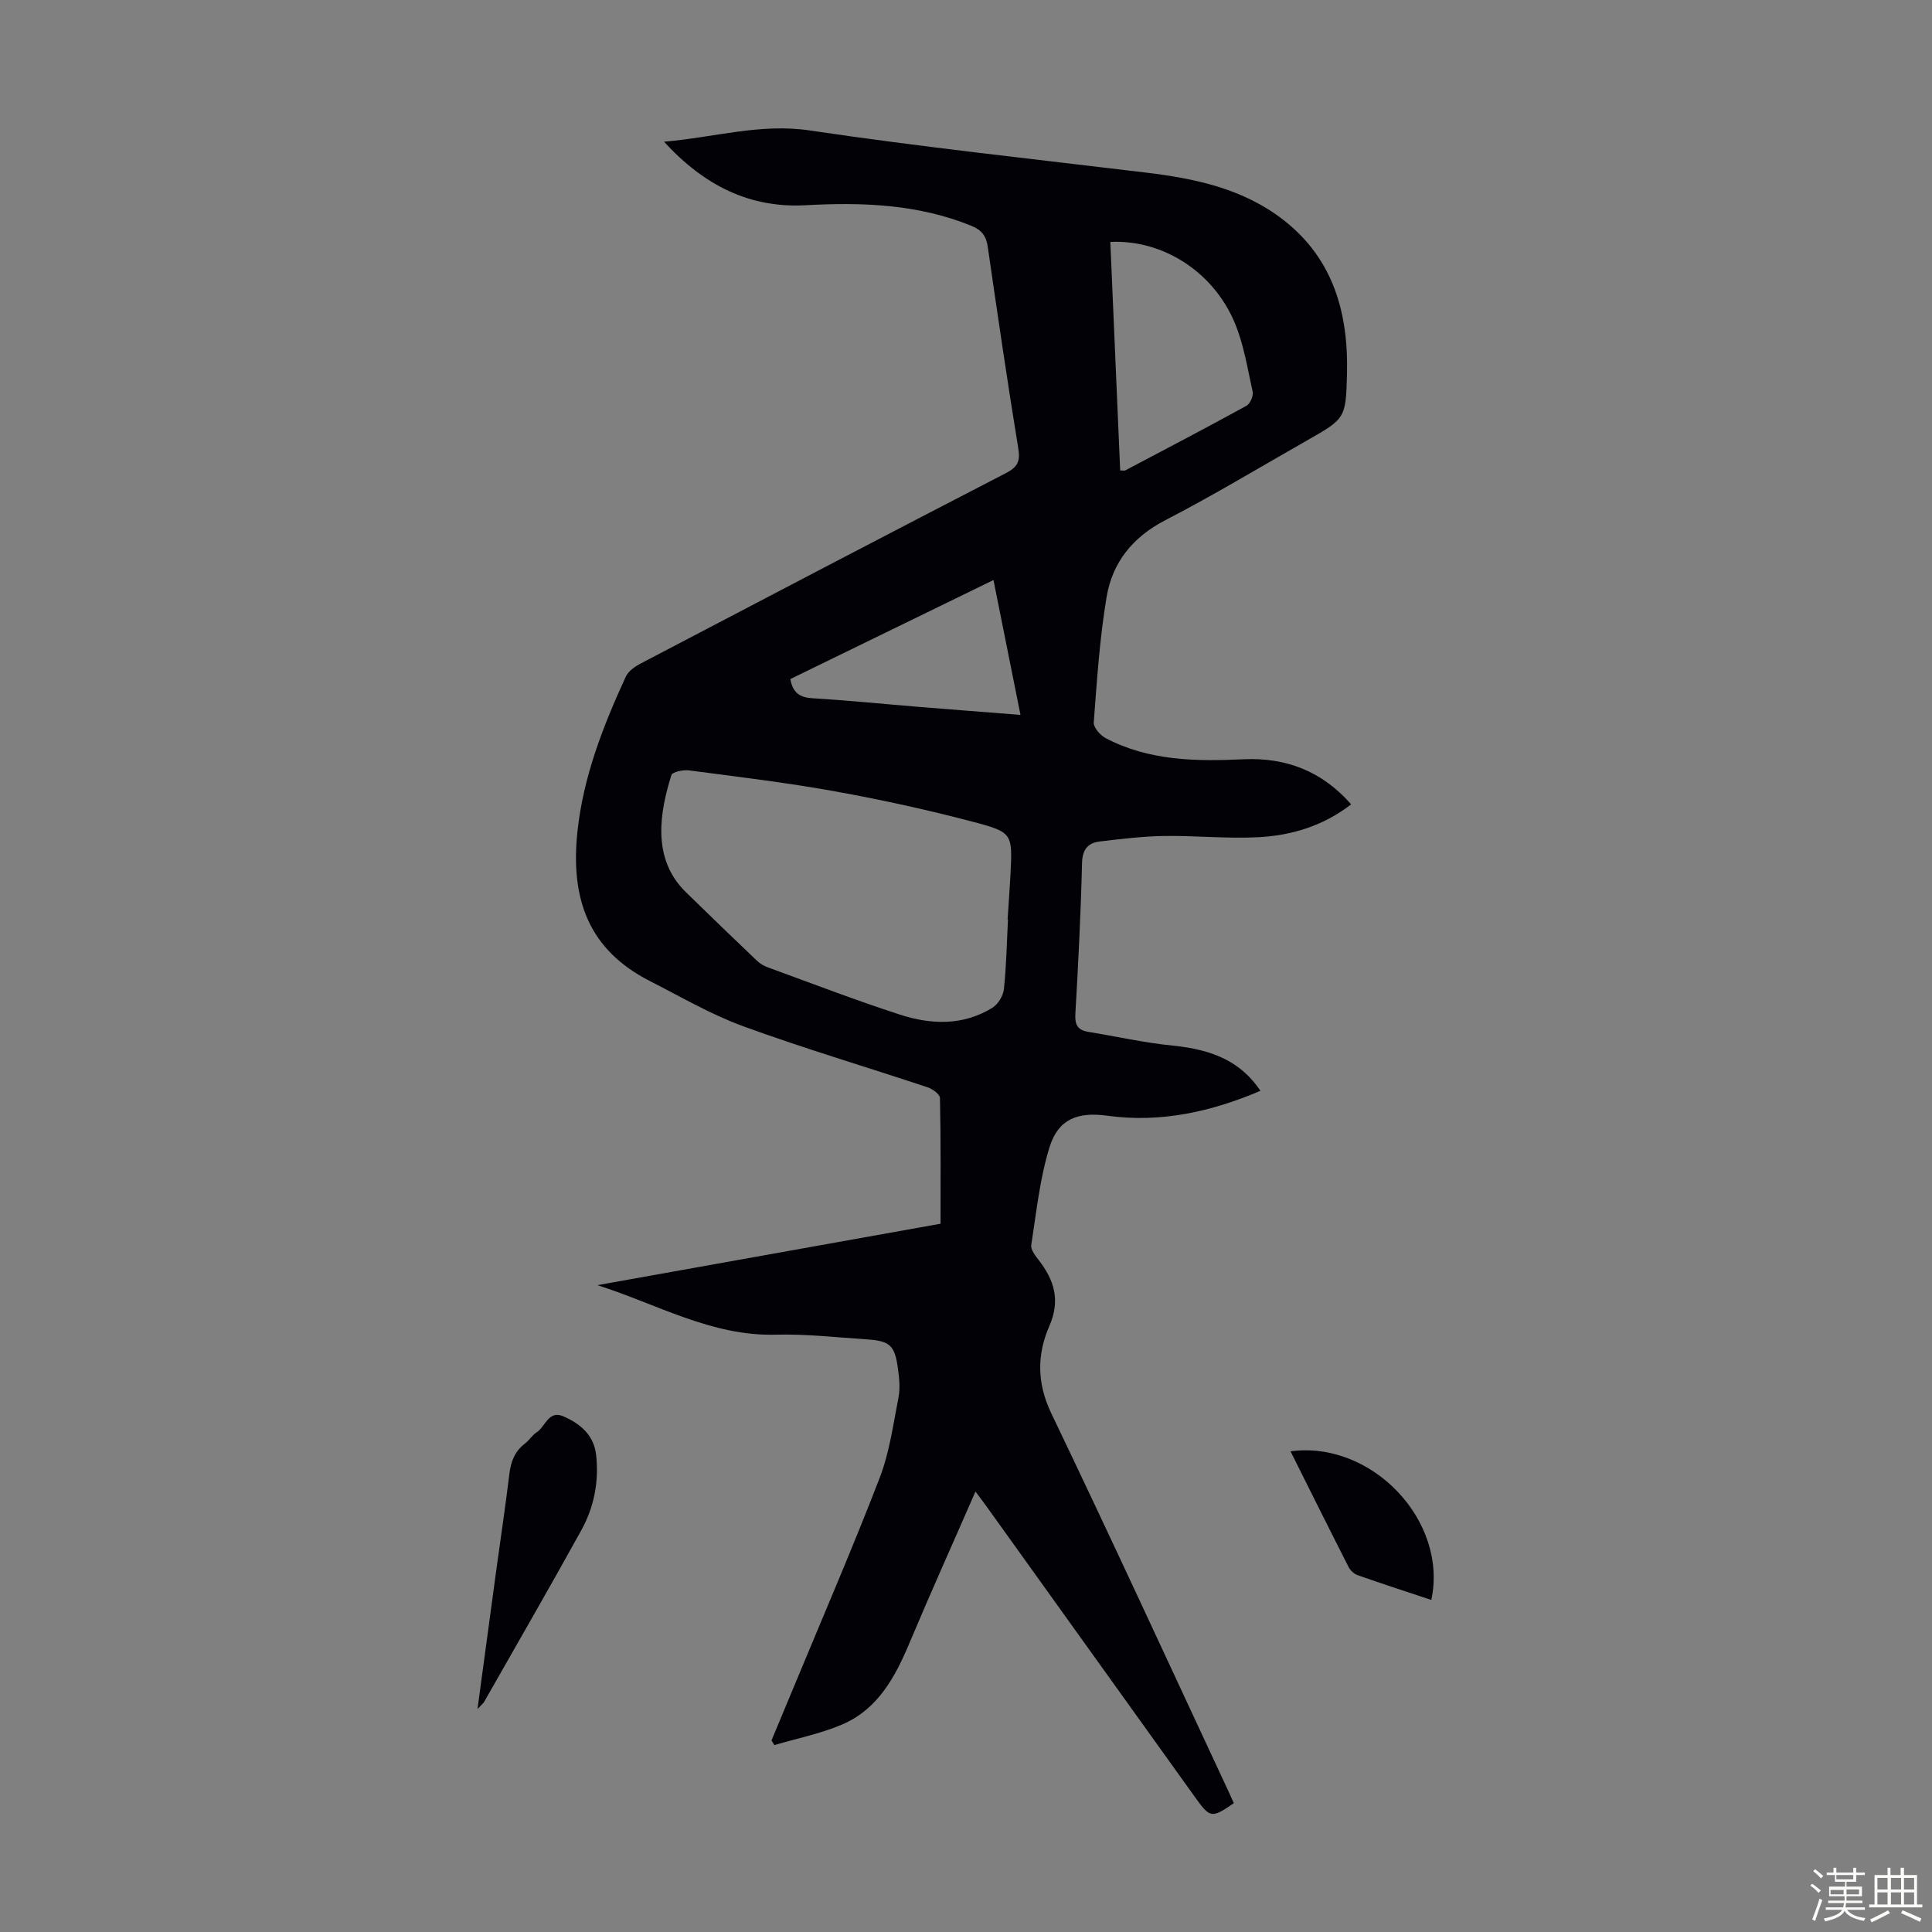 <svg enable-background="new 0 0 400 400" viewBox="0 0 400 400" xmlns="http://www.w3.org/2000/svg"><rect x="0" y="0" width="400" height="400" fill="#808080" stroke="none"/><path d="m374.8 390.4.4-.4c.7.5 1.3 1 1.8 1.4l-.5.5c-.5-.6-1.1-1.1-1.7-1.5zm1 7.3-.6-.3c.5-1.4 1.1-2.8 1.5-4.3.2.1.4.2.6.3-.5 1.3-1 2.8-1.5 4.3zm-.4-10.3.4-.4c.4.3 1 .8 1.7 1.4l-.5.5c-.4-.5-1-1-1.6-1.5zm2.5.3h1.7v-1h.6v1h3.5v-1h.6v1h1.8v.5h-1.8v1.4h-2v1h3.2v2h-3.2v.9h3.3v.5h-3.4c0 .3-.1.6-.1.9h4v.5h-3.7c.7.9 1.9 1.5 3.8 1.7-.1.2-.2.4-.3.6-2.1-.4-3.5-1.1-4-2.1-.4 1-1.8 1.7-4 2.2-.1-.2-.2-.4-.3-.6 2.1-.4 3.4-1 3.8-1.8h-3.4v-.5h3.6c.1-.3.1-.6.2-.9h-3.3v-.5h3.4c0-.3 0-.6 0-.9h-3.2v-2h3.3v-1h-2.1v-1.4h-1.7v-.5zm1.1 3.5v1h2.7c0-.3 0-.4 0-.4 0-.1 0-.2 0-.2 0-.1 0-.2 0-.3h-2.7zm1.2-3v.9h3.5v-.9zm4.7 3h-2.6v.6.4h2.6z" fill="#fbfcfa"/><path d="m393.6 386.7h.6v1.5h2.7v6.1h1.1v.6h-11v-.6h1.1v-6.1h2.7v-1.5h.6v1.5h2.1v-1.5zm-2.7 8.8.4.6c-1.2.6-2.5 1.3-3.8 1.9-.1-.2-.2-.4-.3-.6 1.2-.6 2.5-1.2 3.7-1.9zm-2.2-6.7v2.4h2.1v-2.4zm0 3v2.5h2.1v-2.5zm2.8-3v2.4h2.1v-2.4zm0 3v2.5h2.1v-2.5zm6 6.1c-1.4-.7-2.7-1.3-3.9-1.8l.3-.6c1.5.6 2.7 1.2 3.9 1.7zm-1.2-9.1h-2.1v2.4h2.1zm-2.1 3v2.5h2.1v-2.5z" fill="#fbfcfa"/><g fill="#010106"><path d="m201.96 308.81c-4.68 10.72-9.27 20.9-13.59 31.18-3.01 7.18-6.59 13.92-14.13 17.1-4.44 1.87-9.27 2.84-13.92 4.21-.2-.32-.39-.64-.59-.96 1.66-3.97 3.32-7.94 4.97-11.92 5.86-14.14 11.94-28.2 17.44-42.48 2.02-5.25 2.79-11.01 3.88-16.59.38-1.92.16-4.02-.11-6-.65-4.82-1.64-5.73-6.49-6.05-6.25-.41-12.52-1.14-18.76-.97-13.36.37-24.69-6.37-36.98-10.25 23.6-4.23 47.19-8.45 71.05-12.72 0-8.85.07-17.45-.12-26.04-.02-.78-1.56-1.88-2.6-2.22-12.71-4.23-25.57-8.04-38.15-12.63-6.68-2.44-12.91-6.1-19.28-9.34-12.67-6.45-16.49-16.91-15.04-30.84 1.19-11.38 5.29-21.9 10.02-32.19.53-1.16 1.92-2.12 3.13-2.75 25.15-13.18 50.31-26.34 75.54-39.38 2.38-1.23 3.05-2.36 2.6-5.1-2.28-13.9-4.3-27.85-6.33-41.79-.32-2.18-1.19-3.43-3.37-4.32-11.08-4.51-22.58-4.91-34.31-4.27-11.55.63-20.98-4.02-29.34-13.15 10.56-.91 19.94-3.85 30.17-2.33 23.12 3.43 46.37 5.92 69.58 8.72 10.22 1.23 20.15 3.32 28.49 9.81 10.4 8.09 13.47 19.38 13.16 31.9-.23 9.23-.36 9.24-8.4 13.82-9.72 5.53-19.31 11.32-29.23 16.45-6.75 3.49-10.94 8.74-12.14 15.88-1.44 8.57-2 17.29-2.66 25.97-.08 1.05 1.35 2.68 2.49 3.28 8.97 4.69 18.66 4.82 28.48 4.36 8.73-.41 16.25 2.4 22.32 9.33-5.76 4.46-12.35 6.46-19.29 6.81-6.46.33-12.97-.36-19.45-.26-4.44.07-8.89.61-13.31 1.14-2.5.3-3.61 1.69-3.67 4.54-.25 10.4-.78 20.8-1.38 31.19-.13 2.21.49 3.33 2.65 3.68 5.83.95 11.63 2.27 17.5 2.85 8.58.86 14.16 3.44 18.18 9.36-10.19 4.33-20.62 6.68-31.7 5.16-6.14-.84-10.15.66-11.97 6.49-2.03 6.53-2.73 13.49-3.79 20.3-.15.94.85 2.2 1.56 3.12 3.22 4.17 4.51 8.31 2.18 13.64-2.56 5.86-2.6 11.79.4 18.05 12.52 26.1 24.61 52.4 36.85 78.62.33.7.64 1.41.95 2.11-4.62 3.17-4.9 3.12-8.07-1.3-14.28-19.91-28.56-39.83-42.84-59.74-.71-1.01-1.45-1.97-2.58-3.48zm6.73-118.42c-.03 0-.05 0-.08 0 .2-3.12.44-6.25.6-9.37.41-8.36.49-8.7-7.63-10.84-9.49-2.5-19.1-4.61-28.75-6.35-9.99-1.8-20.1-3.01-30.17-4.33-1.21-.16-3.45.31-3.66.98-2.32 7.46-4.2 17.19 2.97 24.2 4.87 4.77 9.78 9.49 14.72 14.2.63.6 1.44 1.1 2.25 1.39 9.12 3.32 18.19 6.82 27.42 9.81 6.43 2.08 13.05 2.31 19.1-1.43 1.18-.73 2.24-2.48 2.39-3.86.51-4.78.59-9.6.84-14.4zm21.19-140.3c.69 15.93 1.37 31.62 2.04 47.31.62 0 .88.08 1.06-.01 8.38-4.42 16.78-8.82 25.09-13.38.76-.42 1.47-2.04 1.28-2.9-1.07-4.86-1.85-9.9-3.78-14.44-4.49-10.53-14.96-17.11-25.69-16.58zm-24.19 70c-14.22 6.93-28.13 13.71-42.06 20.5.51 2.85 1.96 3.82 4.63 3.98 7.36.44 14.7 1.19 22.06 1.79 6.88.56 13.76 1.08 20.96 1.65-1.89-9.45-3.7-18.48-5.59-27.92z"/><path d="m98.86 353.83c1.38-10.18 2.63-19.47 3.89-28.75.9-6.64 1.91-13.27 2.71-19.92.31-2.58 1.13-4.69 3.23-6.29.88-.67 1.49-1.73 2.41-2.32 1.81-1.16 2.46-4.63 5.49-3.33 3.5 1.5 6.37 3.86 6.83 8.01.61 5.49-.41 10.78-3.05 15.56-6.58 11.92-13.4 23.71-20.13 35.55-.16.29-.43.48-1.38 1.49z"/><path d="m296.34 331.25c-5.09-1.69-10.17-3.34-15.21-5.11-.75-.26-1.54-.96-1.9-1.67-4.05-7.96-8.02-15.95-12.04-23.99 16.84-2.27 32.67 14.41 29.15 30.77z"/></g></svg>
